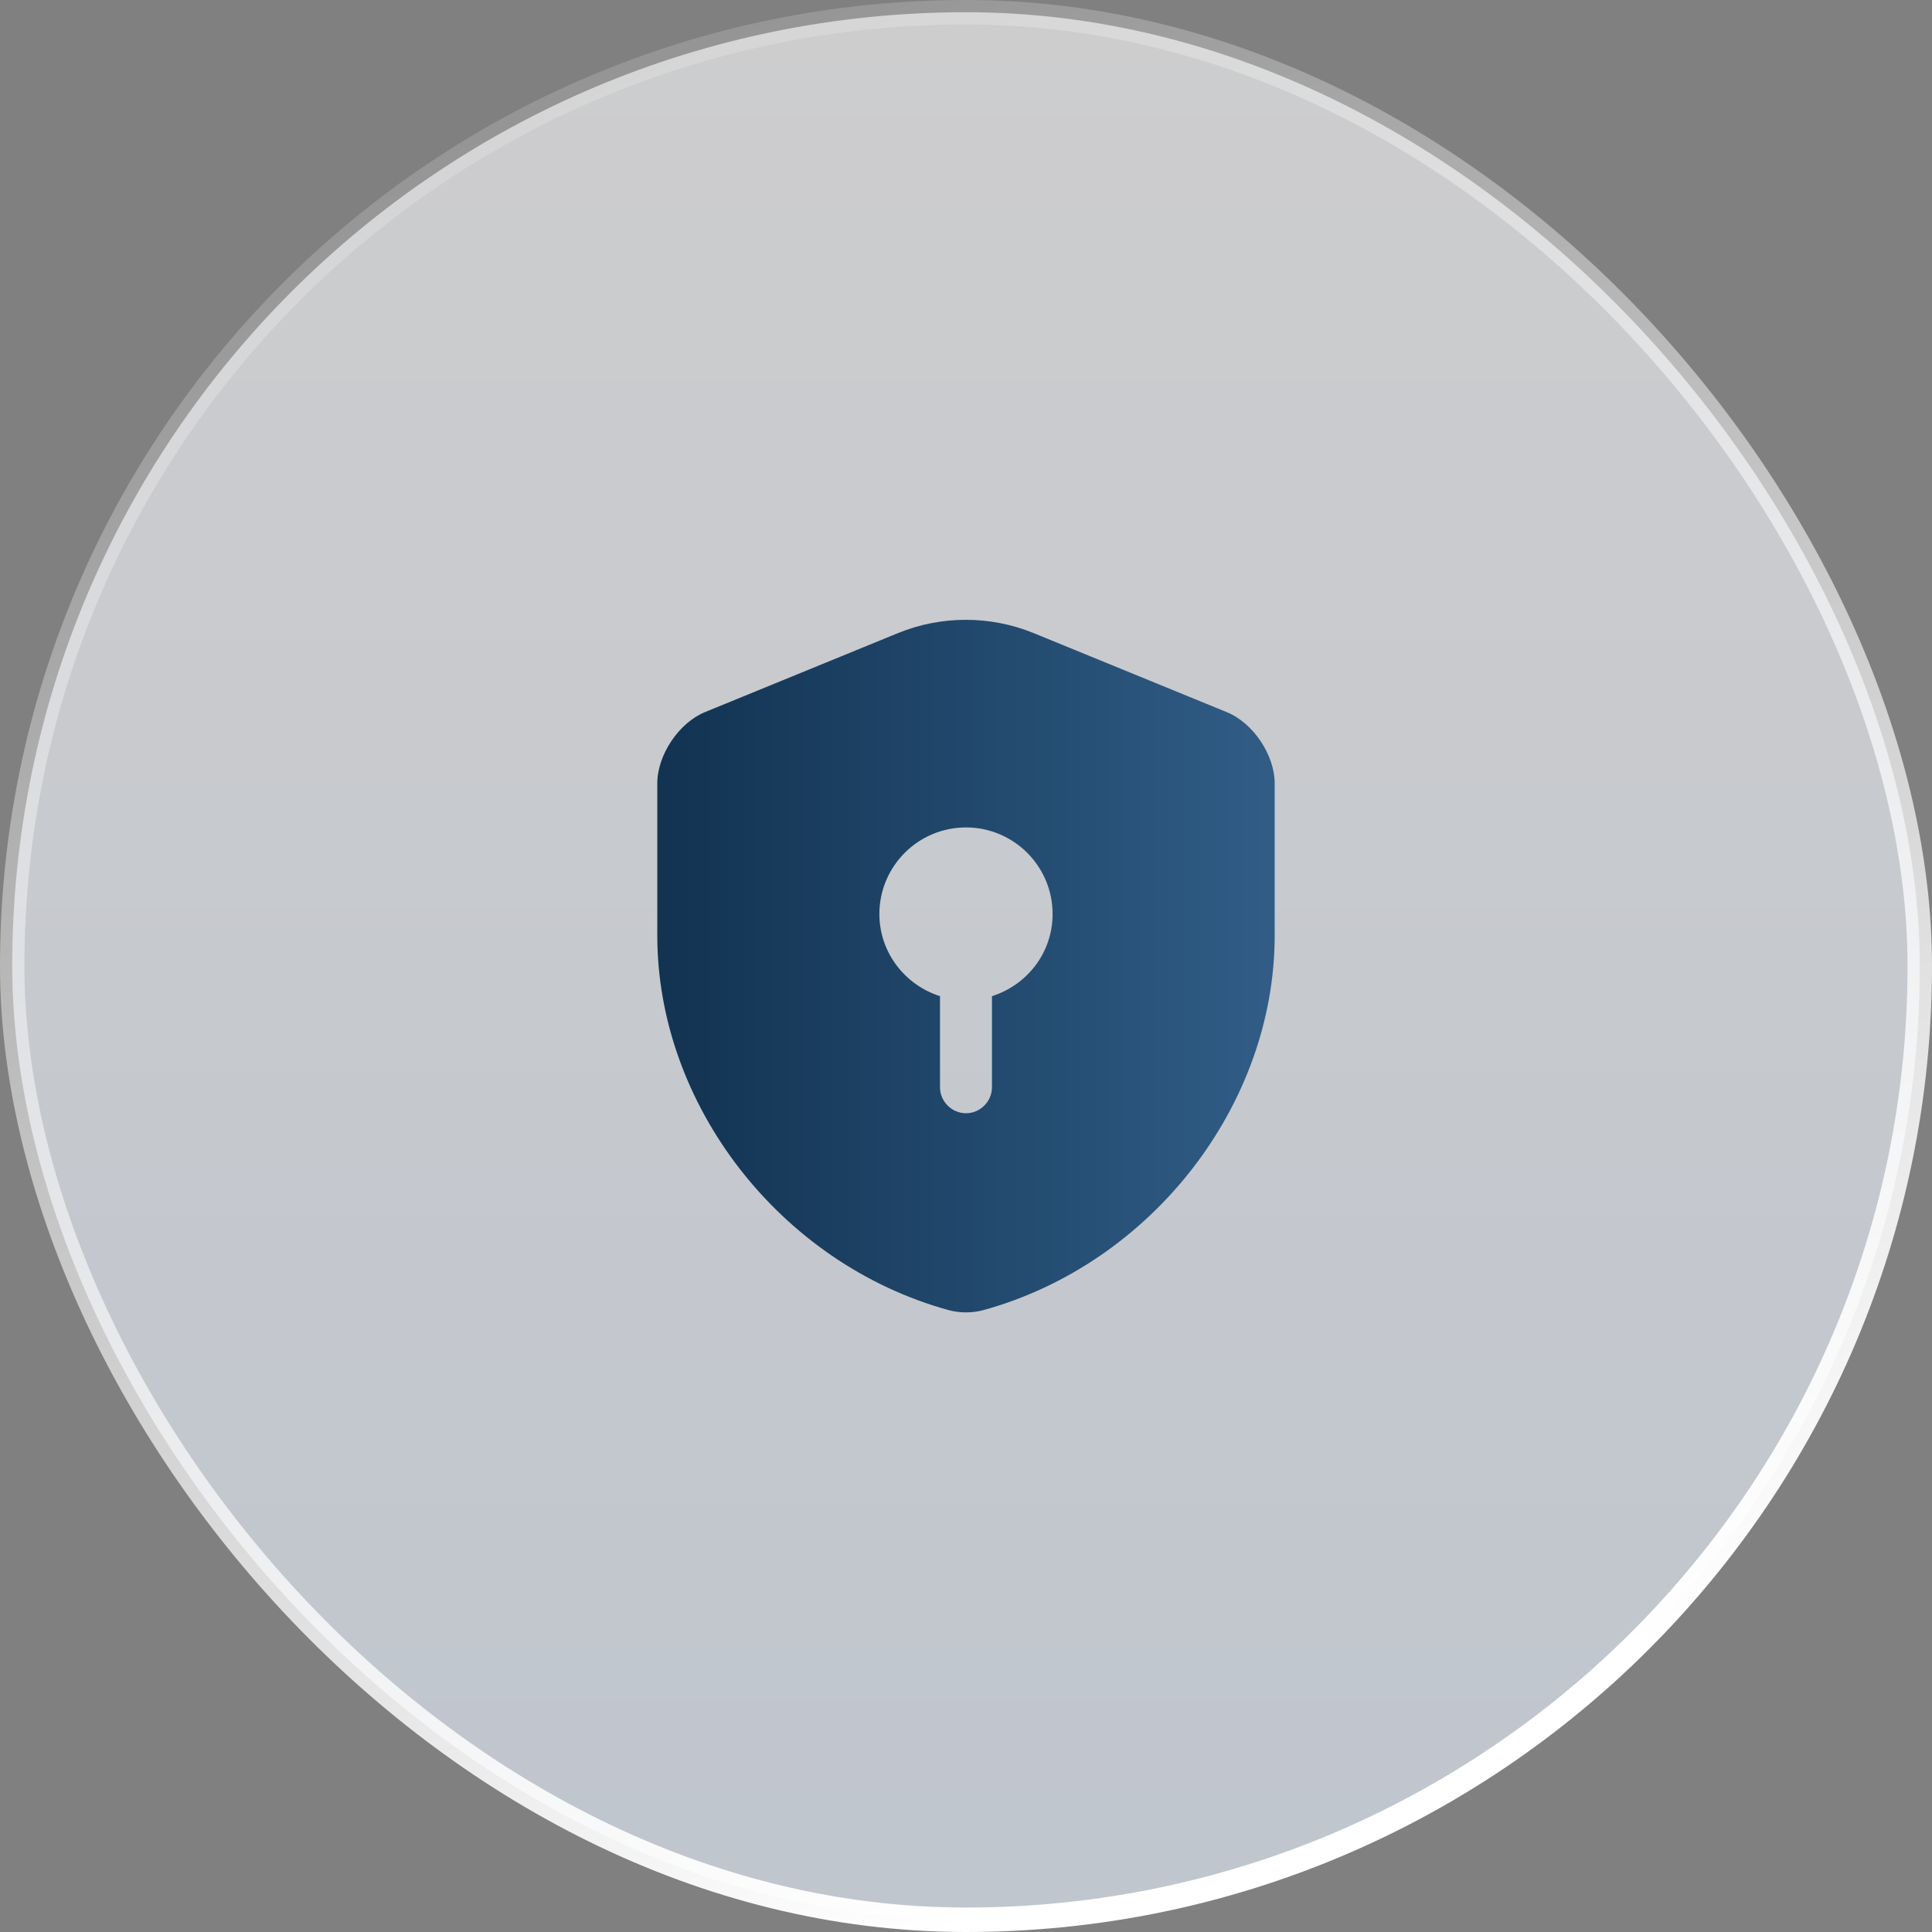 <svg xmlns="http://www.w3.org/2000/svg" width="79" height="79" viewBox="0 0 79 79" fill="none"><rect x="0" y="0" width="79" height="79" fill="#808080" stroke="none"/><rect x="0.5" y="0.5" width="78" height="78" rx="39" fill="url(#paint0_linear_473_2480)" fill-opacity="0.61"></rect><rect x="0.5" y="0.5" width="78" height="78" rx="39" stroke="url(#paint1_linear_473_2480)"></rect><path d="M52.122 38.254V32.035C52.122 30.873 51.244 29.555 50.153 29.116L42.262 25.886C40.491 25.164 38.494 25.164 36.723 25.886L28.832 29.116C27.755 29.555 26.877 30.873 26.877 32.035V38.254C26.877 45.181 31.906 51.67 38.777 53.568C39.245 53.696 39.755 53.696 40.222 53.568C47.093 51.67 52.122 45.181 52.122 38.254ZM40.562 40.733V44.459C40.562 45.04 40.08 45.521 39.499 45.521C38.919 45.521 38.437 45.04 38.437 44.459V40.733C37.006 40.28 35.958 38.948 35.958 37.376C35.958 35.42 37.544 33.834 39.499 33.834C41.455 33.834 43.041 35.42 43.041 37.376C43.041 38.962 41.993 40.28 40.562 40.733Z" fill="url(#paint2_linear_473_2480)"></path><defs><linearGradient id="paint0_linear_473_2480" x1="39.5" y1="0" x2="39.5" y2="79" gradientUnits="userSpaceOnUse"><stop stop-color="#FEFEFF"></stop><stop offset="1" stop-color="#E8F2FF"></stop></linearGradient><linearGradient id="paint1_linear_473_2480" x1="5.259" y1="-5.075" x2="39.5" y2="79" gradientUnits="userSpaceOnUse"><stop stop-color="white" stop-opacity="0"></stop><stop offset="1" stop-color="white"></stop></linearGradient><linearGradient id="paint2_linear_473_2480" x1="23.55" y1="35.868" x2="63.636" y2="35.868" gradientUnits="userSpaceOnUse"><stop stop-color="#0E2D4A"></stop><stop offset="1" stop-color="#3E709F"></stop></linearGradient></defs></svg>